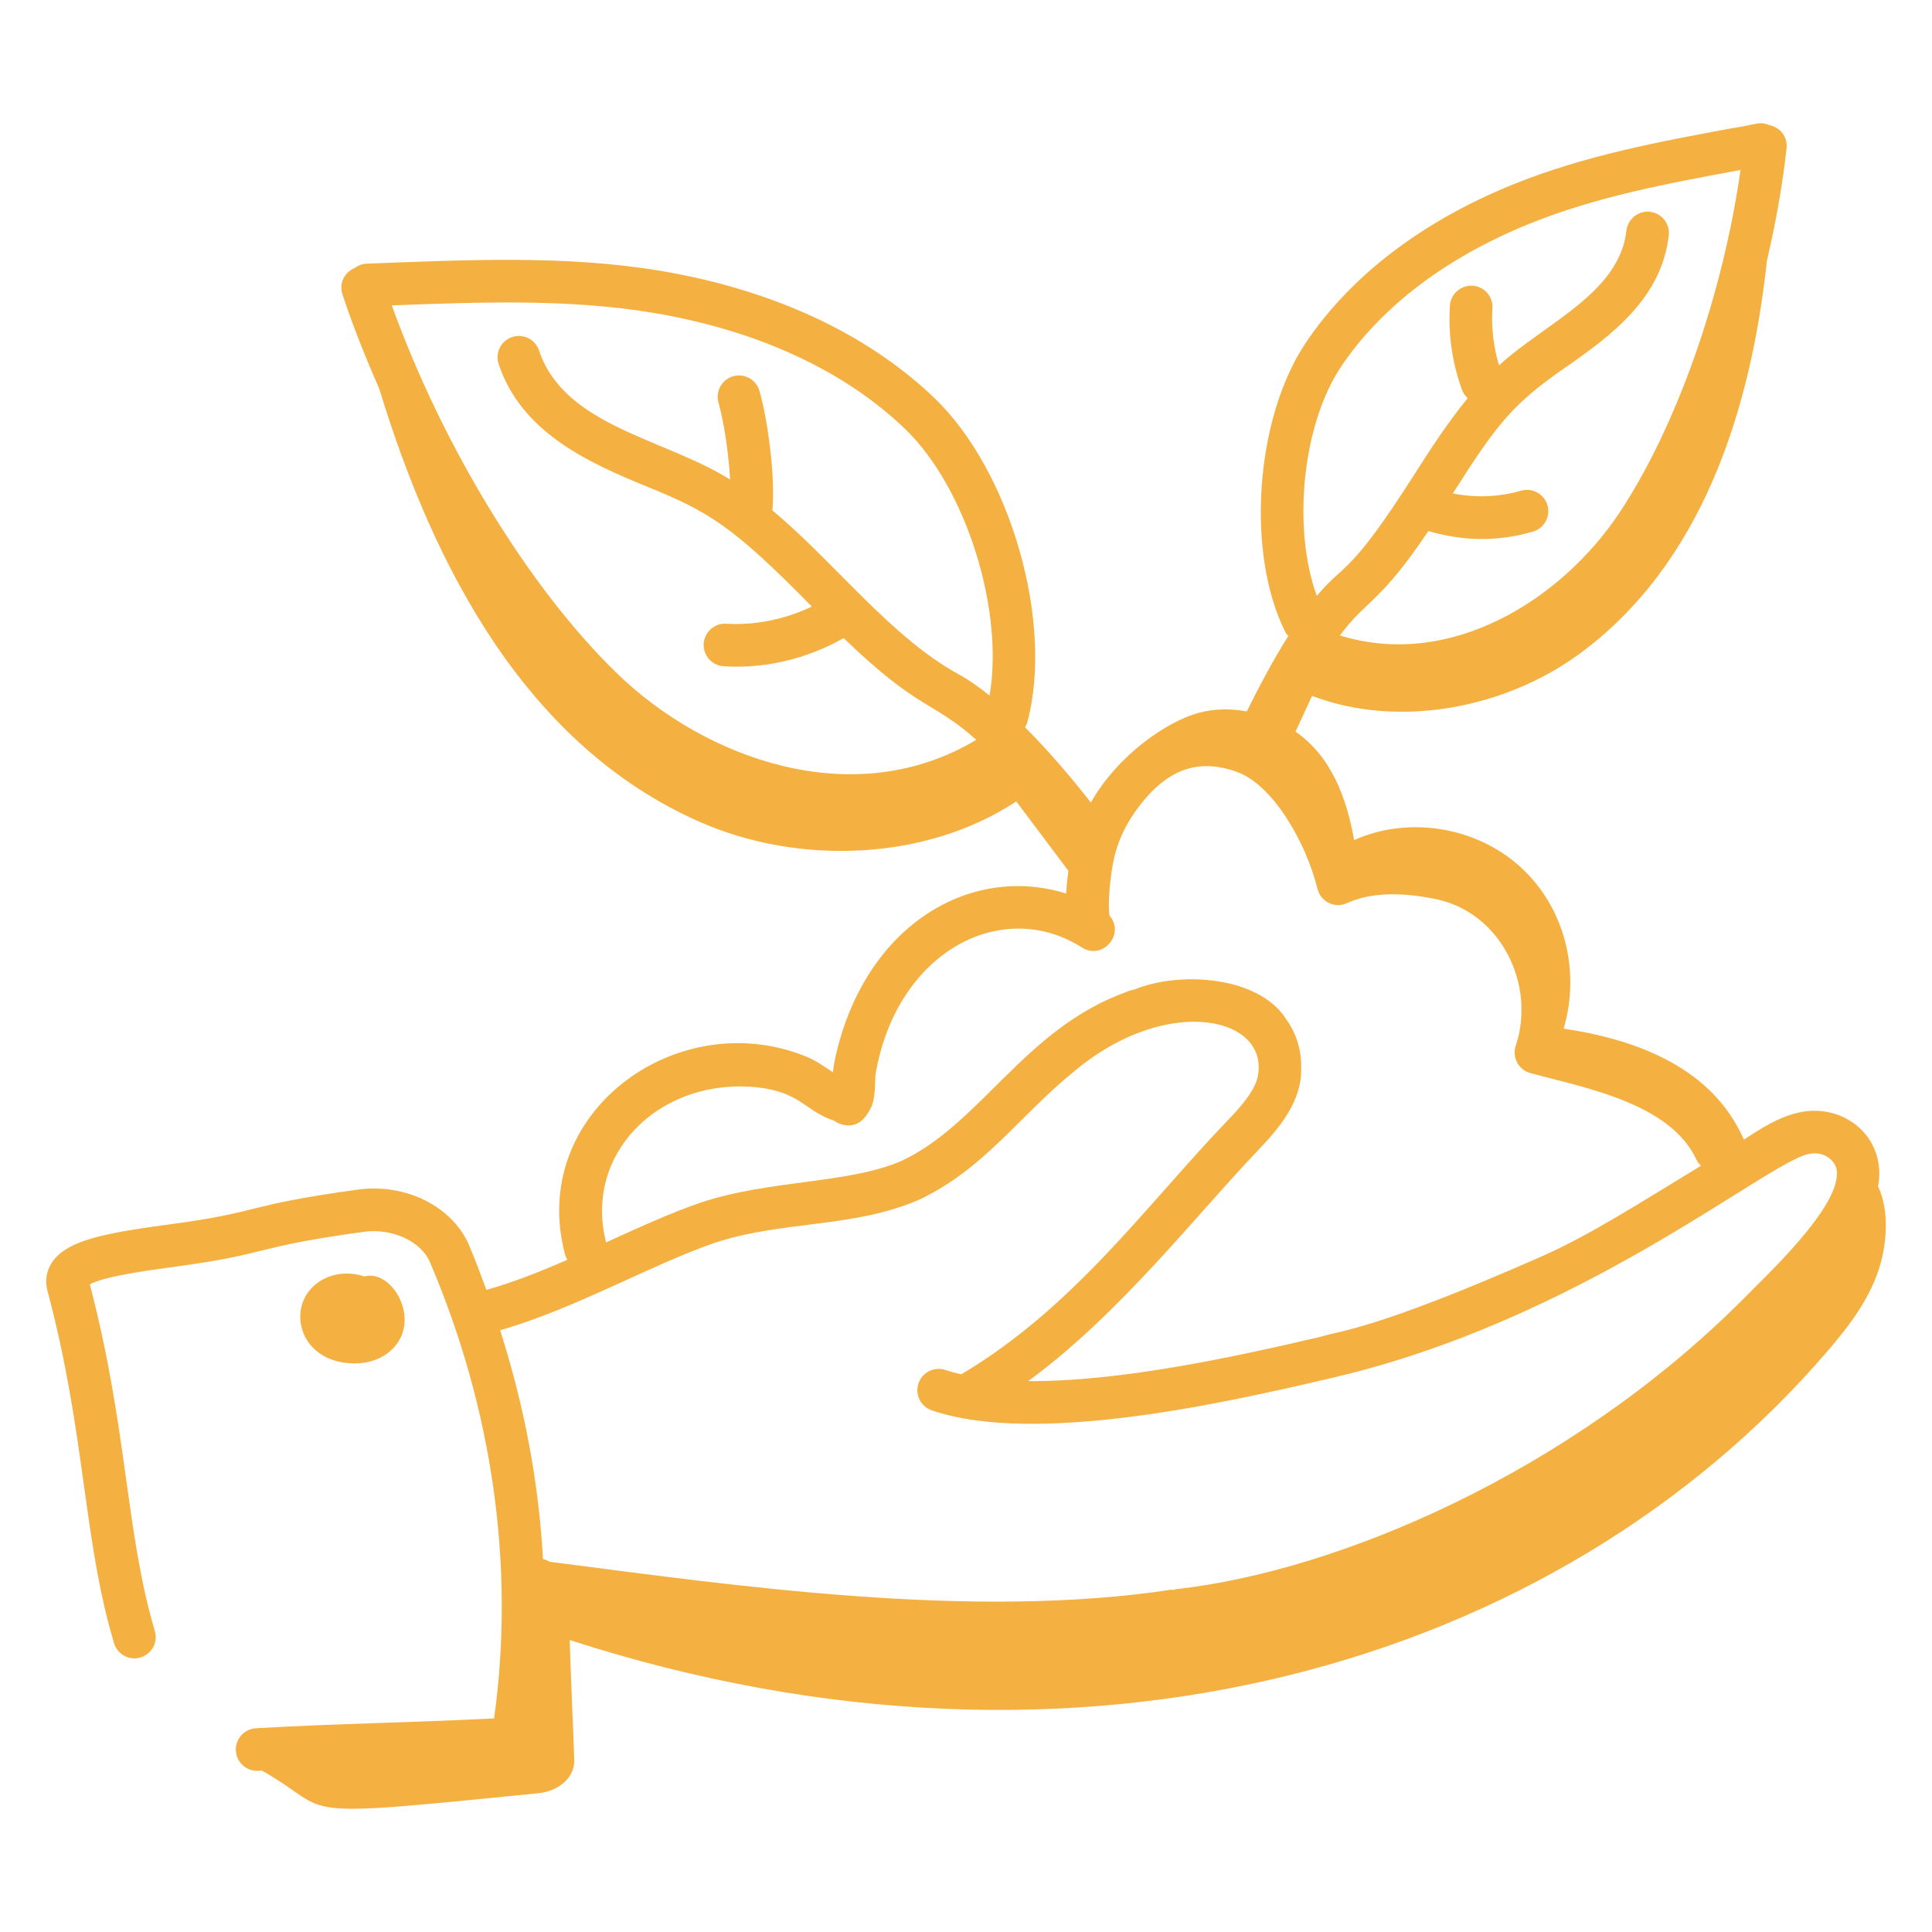 <svg xmlns="http://www.w3.org/2000/svg" width="44" height="44" viewBox="0 0 44 44" fill="none"><path d="M2.596 37.42C2.673 37.677 2.943 37.826 3.199 37.747C3.456 37.671 3.603 37.401 3.526 37.144C2.857 34.889 2.906 32.527 2.046 29.251C2.359 29.068 3.417 28.925 4.006 28.846C6.194 28.548 5.713 28.407 8.279 28.055C8.923 27.963 9.588 28.267 9.791 28.743C11.226 32.106 11.729 35.69 11.253 39.135C9.454 39.229 7.664 39.253 5.828 39.36C5.56 39.376 5.356 39.605 5.371 39.873C5.387 40.144 5.622 40.346 5.884 40.329C5.912 40.327 5.939 40.327 5.966 40.325C7.696 41.299 6.375 41.429 12.258 40.84C12.738 40.791 13.092 40.471 13.079 40.08C13.047 39.175 13.001 38.248 12.975 37.351C24.581 41.106 35.46 37.938 41.618 30.774C42.121 30.189 42.6 29.564 42.82 28.807C42.962 28.319 43.036 27.576 42.772 27.021C42.978 25.899 41.991 25.097 40.947 25.341C40.49 25.448 40.081 25.713 39.717 25.955C39.011 24.348 37.345 23.686 35.611 23.426C36 22.104 35.632 20.657 34.623 19.741C33.614 18.825 32.073 18.578 30.839 19.133C30.666 18.148 30.306 17.216 29.505 16.663C29.63 16.391 29.755 16.12 29.881 15.848C31.842 16.596 34.271 16.139 35.972 14.89C38.75 12.852 39.87 9.377 40.24 5.94C40.441 5.081 40.596 4.216 40.688 3.373C40.716 3.12 40.541 2.897 40.295 2.85C40.058 2.75 39.977 2.846 39.478 2.914C37.806 3.223 36.077 3.543 34.447 4.205C32.39 5.04 30.763 6.283 29.743 7.799C28.58 9.527 28.367 12.622 29.286 14.421C29.299 14.447 29.325 14.459 29.342 14.481C28.971 15.071 28.638 15.708 28.396 16.202C28.027 16.134 27.648 16.139 27.286 16.238C26.604 16.425 25.473 17.168 24.844 18.277C24.46 17.786 23.929 17.148 23.345 16.564C23.366 16.528 23.386 16.491 23.397 16.449C24.004 14.177 23.013 10.725 21.278 9.062C19.751 7.598 17.598 6.598 15.052 6.17C12.863 5.802 10.605 5.921 8.343 6.005C8.243 6.008 8.157 6.048 8.082 6.102C7.845 6.196 7.716 6.456 7.798 6.702C8.035 7.418 8.323 8.138 8.637 8.853C9.885 12.95 12.004 16.984 15.934 18.717C18.188 19.71 21.081 19.612 23.145 18.252C23.541 18.779 23.937 19.306 24.332 19.833C24.31 19.989 24.289 20.166 24.281 20.35C22.41 19.76 20.306 20.713 19.347 23.042C19.115 23.61 18.986 24.193 18.971 24.42C18.793 24.306 18.585 24.148 18.327 24.049C15.396 22.886 12.012 25.362 12.87 28.576C12.882 28.618 12.902 28.654 12.922 28.69C12.29 28.968 11.665 29.212 11.077 29.376C10.951 29.037 10.827 28.697 10.684 28.362C10.306 27.476 9.239 26.942 8.147 27.093C5.53 27.453 5.996 27.598 3.876 27.883C2.43 28.078 1.528 28.235 1.185 28.749C1.057 28.94 1.02 29.17 1.08 29.394C1.956 32.672 1.879 35.007 2.596 37.42ZM30.548 8.341C31.46 6.986 32.934 5.867 34.812 5.104C36.347 4.48 37.946 4.184 39.639 3.871C39.235 6.722 38.178 9.739 36.863 11.705C35.583 13.617 33.075 15.259 30.516 14.473C31.107 13.664 31.411 13.763 32.53 12.094C33.331 12.329 34.12 12.339 34.912 12.107C35.17 12.031 35.317 11.762 35.242 11.505C35.166 11.247 34.896 11.101 34.64 11.175C34.138 11.322 33.6 11.339 33.087 11.238C34.077 9.682 34.429 9.215 35.636 8.379C36.712 7.635 37.844 6.785 38.005 5.36C38.035 5.094 37.844 4.853 37.577 4.824C37.316 4.791 37.071 4.985 37.041 5.251C36.88 6.675 35.203 7.35 34.139 8.32C34.014 7.901 33.96 7.459 33.989 7.024C34.008 6.756 33.805 6.525 33.538 6.507C33.275 6.492 33.039 6.691 33.021 6.958C32.977 7.609 33.074 8.276 33.3 8.887C33.327 8.96 33.373 9.018 33.426 9.067C32.984 9.608 32.598 10.197 32.227 10.781C30.716 13.155 30.637 12.797 29.989 13.572C29.43 12.03 29.654 9.67 30.548 8.341ZM14.892 7.127C17.244 7.523 19.22 8.434 20.606 9.762C22.006 11.104 22.87 13.897 22.537 15.84C22.306 15.657 22.076 15.49 21.853 15.368C20.282 14.512 19.052 12.844 17.591 11.624C17.661 10.822 17.478 9.539 17.297 8.904C17.224 8.646 16.956 8.495 16.697 8.569C16.44 8.643 16.29 8.911 16.363 9.169C16.487 9.604 16.595 10.323 16.627 10.921C15.135 9.984 12.855 9.711 12.276 7.982C12.192 7.728 11.916 7.592 11.662 7.677C11.408 7.762 11.271 8.037 11.356 8.291C11.875 9.839 13.363 10.524 14.764 11.094C16.145 11.658 16.683 11.975 18.489 13.814C17.883 14.103 17.209 14.245 16.542 14.205C16.283 14.184 16.043 14.39 16.026 14.657C16.009 14.925 16.212 15.156 16.479 15.173C17.37 15.233 18.342 15.028 19.214 14.532C20.941 16.201 21.217 15.942 22.234 16.849C19.435 18.526 16.057 17.269 14.076 15.359C12.059 13.414 10.08 10.165 8.923 6.955C10.899 6.882 12.935 6.799 14.892 7.127ZM17.09 24.75C18.226 24.827 18.322 25.306 18.986 25.518C19.097 25.602 19.27 25.65 19.405 25.624C19.632 25.58 19.731 25.411 19.817 25.265C19.955 25.02 19.922 24.589 19.94 24.465C20.424 21.647 22.838 20.429 24.64 21.579C25.11 21.877 25.631 21.275 25.269 20.854C25.224 20.632 25.284 19.96 25.354 19.631C25.446 19.167 25.644 18.745 25.961 18.339C26.599 17.513 27.296 17.269 28.16 17.576C28.971 17.857 29.735 19.153 30.005 20.244C30.078 20.539 30.403 20.696 30.678 20.568C31.185 20.337 31.838 20.305 32.676 20.471C34.197 20.773 34.98 22.443 34.52 23.816C34.431 24.083 34.586 24.365 34.853 24.439C36.079 24.773 38.031 25.114 38.637 26.413C38.662 26.467 38.698 26.511 38.738 26.55C37.309 27.417 36.21 28.13 35.083 28.626C31.278 30.302 30.497 30.307 30.097 30.439C28.132 30.9 25.53 31.467 23.416 31.454C25.5 29.934 27.283 27.622 28.659 26.19C29.16 25.665 29.653 25.063 29.633 24.328C29.644 23.922 29.526 23.537 29.291 23.211C28.68 22.24 26.903 22.107 25.842 22.532C25.771 22.548 25.687 22.572 25.625 22.602C23.331 23.439 22.34 25.589 20.532 26.439C19.323 26.964 17.539 26.864 15.957 27.388C15.274 27.624 14.514 27.97 13.803 28.295C13.295 26.299 14.963 24.615 17.09 24.75ZM16.267 28.308C17.83 27.791 19.436 27.974 20.933 27.323C22.418 26.622 23.218 25.408 24.465 24.398C26.617 22.593 29.007 23.174 28.626 24.596C28.509 24.924 28.253 25.209 27.957 25.519C26.104 27.45 24.461 29.776 21.892 31.299C21.768 31.27 21.646 31.24 21.534 31.201C21.281 31.115 21.005 31.25 20.918 31.504C20.831 31.757 20.967 32.033 21.221 32.12C23.579 32.926 27.904 31.951 30.319 31.384C30.323 31.383 30.327 31.382 30.332 31.381C35.967 30.077 40.185 26.517 41.176 26.285C41.544 26.197 41.808 26.439 41.832 26.662C41.923 27.498 40.167 29.101 39.676 29.61C35.728 33.554 30.454 35.787 26.778 36.193L26.778 36.193C26.751 36.202 26.75 36.199 26.709 36.217L26.704 36.2C22.149 36.898 16.784 36.118 12.516 35.568C12.47 35.54 12.42 35.517 12.366 35.508C12.271 33.759 11.938 32.009 11.391 30.295C13.084 29.811 14.829 28.804 16.267 28.308Z" fill="#F4B142"></path><path d="M8.818 30.825C9.687 30.18 8.956 28.887 8.3 29.07C8.036 28.983 7.745 28.98 7.499 29.073C6.435 29.47 6.675 31.051 8.078 31.051C8.346 31.051 8.611 30.978 8.818 30.825Z" fill="#F4B142"></path></svg>